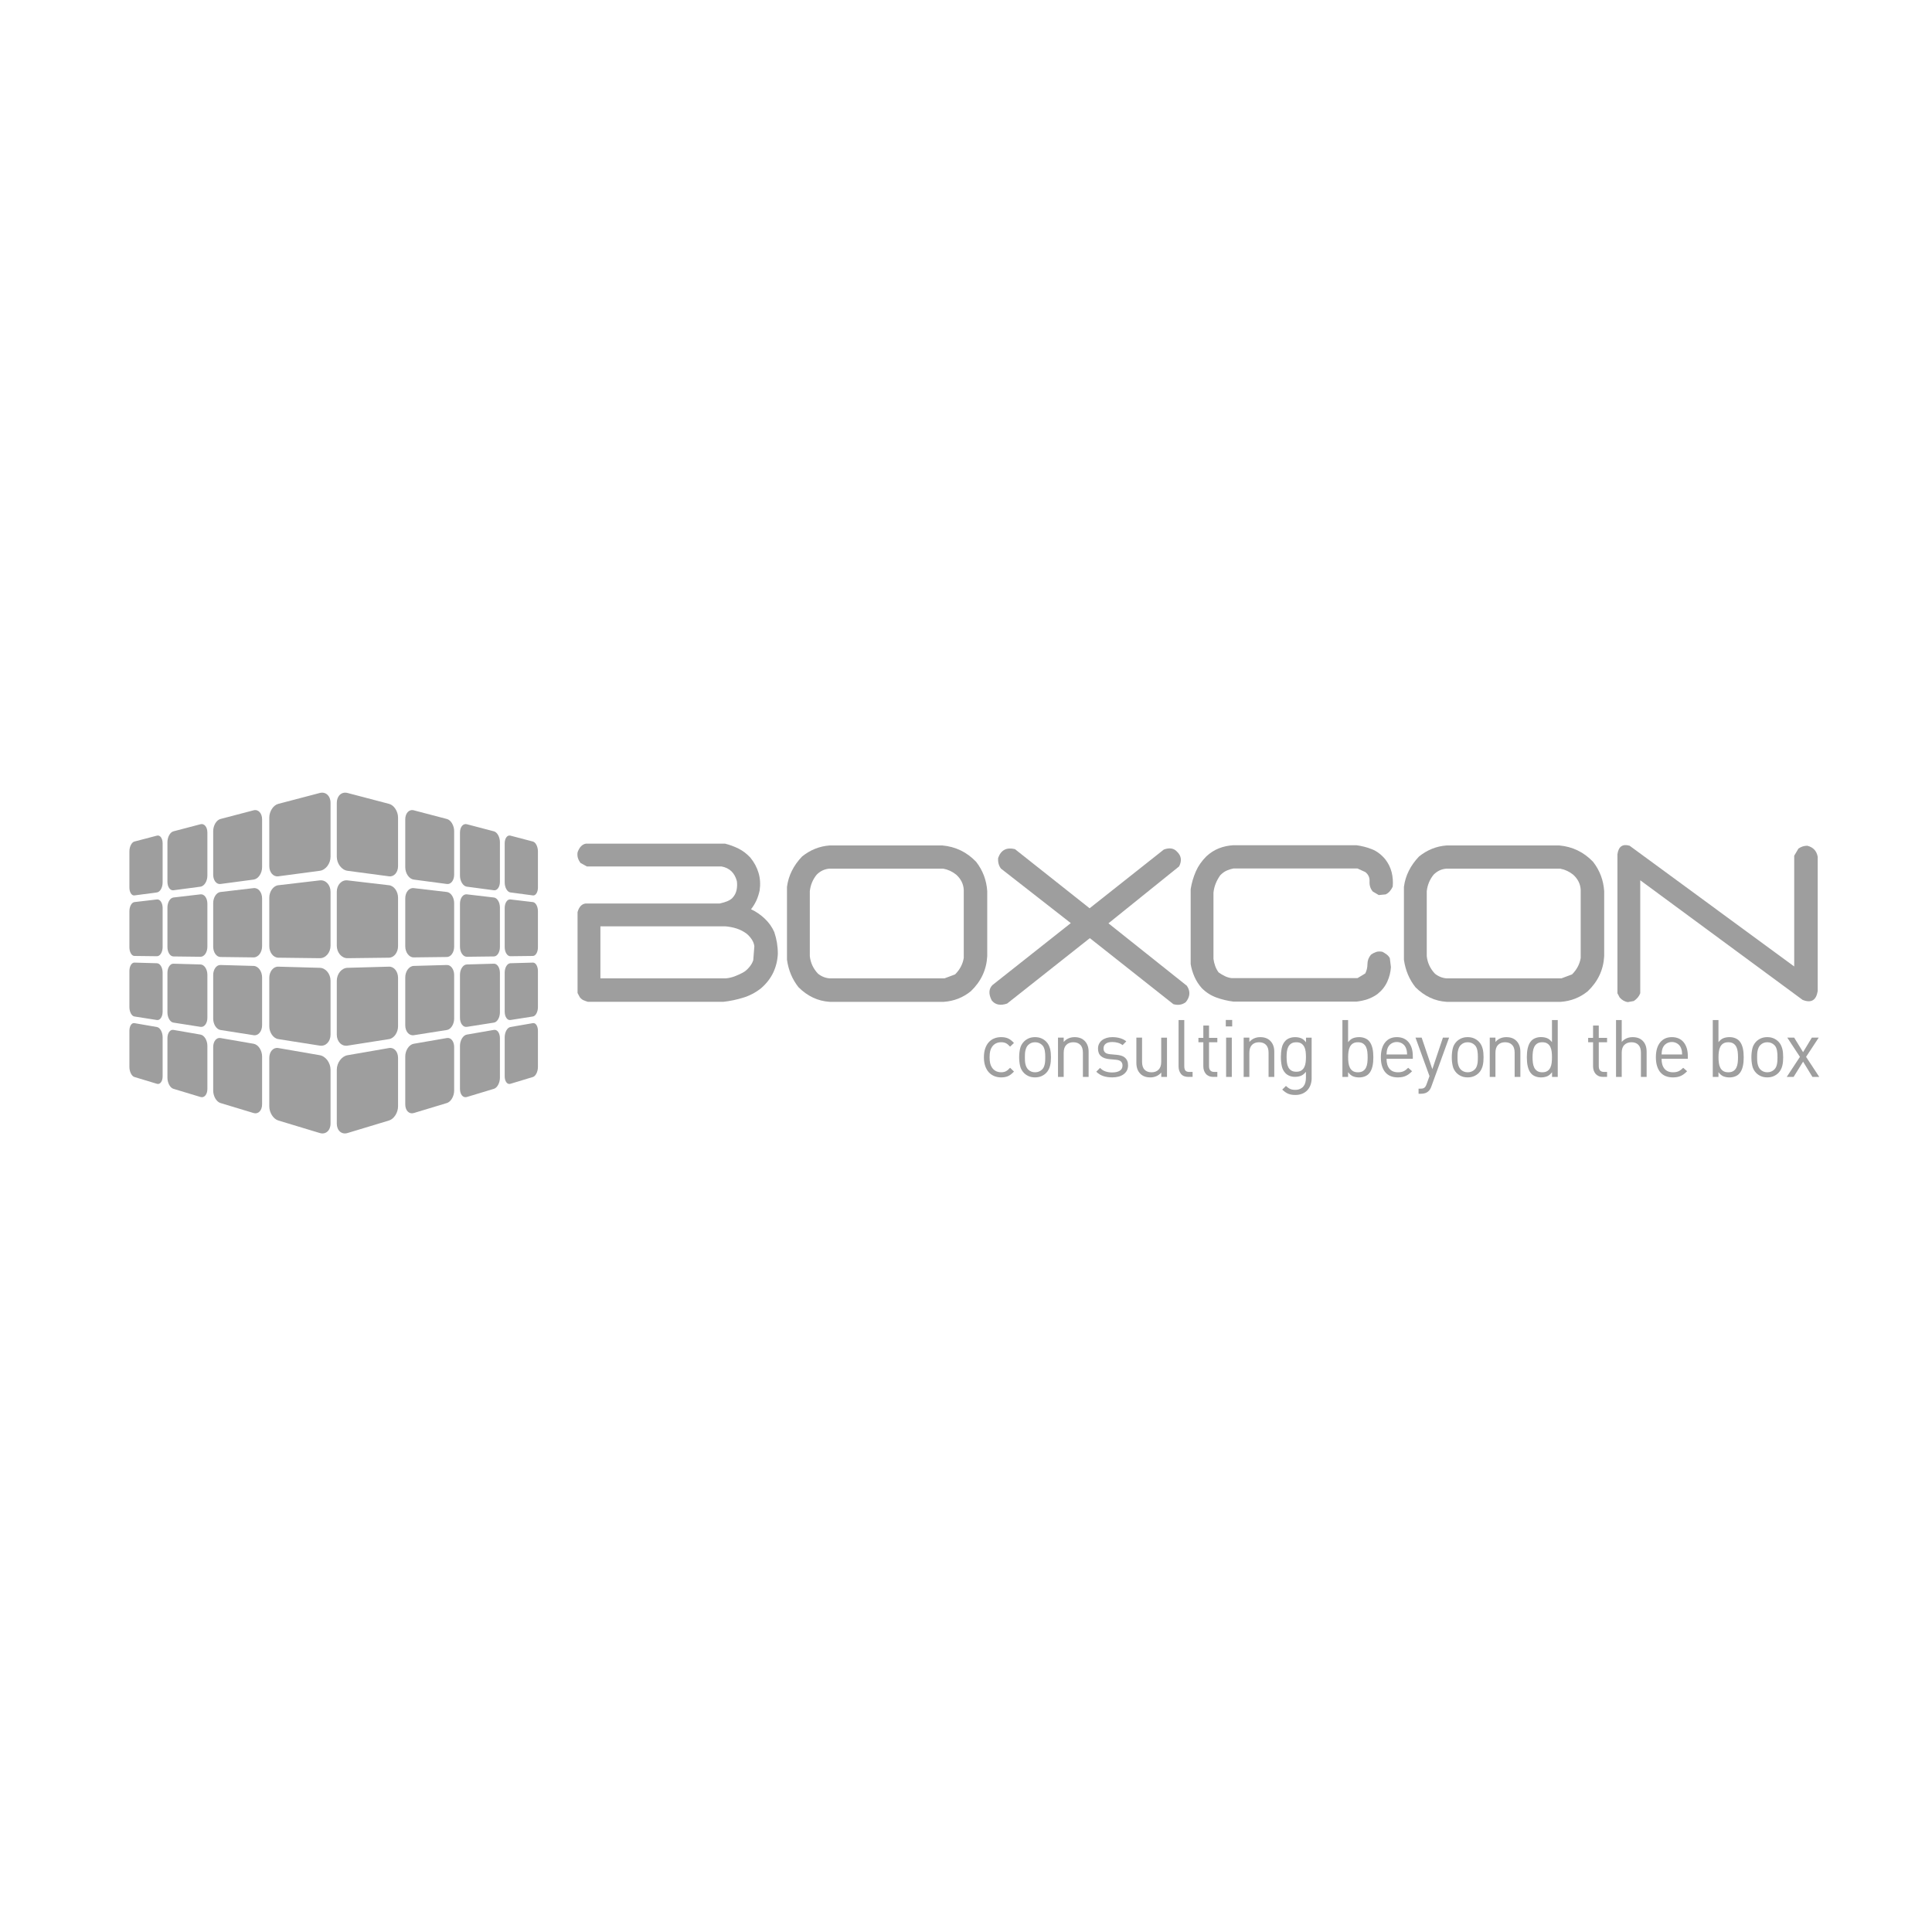 <?xml version="1.0" encoding="UTF-8"?>
<svg id="grau" xmlns="http://www.w3.org/2000/svg" viewBox="0 0 1000 1000">
  <defs>
    <style>
      .cls-1 {
        fill: #9e9e9e;
      }
    </style>
  </defs>
  <g>
    <path class="cls-1" d="M304.34,518.55c-.77-.23-1.51-.5-2.24-.8-.73-.3-1.4-.84-2.01-1.61l-1.15-2.18v-41.85c.76-2.75,2.18-4.24,4.24-4.47h69.37c3.21-.69,5.39-1.64,6.54-2.87,1.15-1.22,1.87-2.62,2.18-4.19,.3-1.57,.34-3.08,.12-4.53-1.15-4.28-3.78-6.8-7.91-7.57h-69.71l-3.33-1.83c-.61-.84-1.05-1.7-1.32-2.58-.27-.88-.33-1.85-.17-2.92,.92-2.6,2.33-4.09,4.24-4.47h72.12c2.45,.61,4.78,1.47,6.99,2.58,2.22,1.11,4.24,2.66,6.08,4.64,1.99,2.45,3.4,5.08,4.24,7.91,.84,2.83,1.03,5.85,.57,9.06-.38,1.83-.94,3.56-1.66,5.16-.73,1.61-1.66,3.14-2.81,4.59,2.6,1.22,4.97,2.85,7.11,4.87,2.14,2.03,3.78,4.34,4.93,6.94,.61,1.83,1.07,3.67,1.38,5.5,.3,1.83,.46,3.75,.46,5.73-.15,3.44-.94,6.67-2.35,9.69-1.42,3.02-3.54,5.75-6.36,8.2-2.83,2.22-5.92,3.84-9.29,4.87-3.37,1.03-6.77,1.74-10.21,2.12h-70.06Zm80.15-15.13c1.15-.61,2.24-1.53,3.27-2.75,1.03-1.22,1.74-2.45,2.12-3.67l.57-7.22c-.15-1.22-.59-2.39-1.32-3.5-.73-1.11-1.59-2.08-2.58-2.92-1.61-1.22-3.37-2.14-5.27-2.75-1.91-.61-3.9-.99-5.96-1.15h-64.55v26.94h64.9c1.61-.15,3.11-.5,4.53-1.03,1.41-.53,2.85-1.18,4.3-1.95Z"/>
    <path class="cls-1" d="M429.47,518.55c-6.12-.38-11.51-2.91-16.17-7.57-3.21-4.05-5.2-8.79-5.96-14.22v-37.72c.76-5.81,3.36-11.05,7.8-15.71,4.28-3.44,9.06-5.35,14.33-5.73h58.25c6.88,.61,12.73,3.44,17.54,8.49,3.44,4.43,5.35,9.48,5.73,15.13v33.71c-.38,7.03-3.21,13.07-8.48,18.12-4.05,3.29-8.71,5.12-13.99,5.5h-59.05Zm64.9-14.22c2.45-2.45,3.94-5.28,4.47-8.49v-35.2c-.15-3.06-1.45-5.69-3.9-7.91-1.99-1.6-4.21-2.64-6.65-3.1h-59.16c-2.45,.23-4.59,1.26-6.42,3.1-1.99,2.45-3.17,5.28-3.55,8.49v33.71c.38,3.44,1.79,6.46,4.24,9.06,1.83,1.45,3.86,2.26,6.08,2.41h59.39l5.5-2.06Z"/>
    <path class="cls-1" d="M521.34,519.42c-3.52,1.22-6.19,.69-8.03-1.61-1.68-3.29-1.57-5.92,.34-7.91l40.59-32.1-36.12-28.2c-1.15-1.45-1.64-3.29-1.49-5.5,1.45-4.13,4.36-5.66,8.71-4.59l38.64,30.61,38.41-30.39c2.91-1.07,5.16-.72,6.77,1.03,2.29,2.14,2.67,4.7,1.15,7.68l-36.58,29.47,40.59,32.33c1.91,2.83,1.72,5.66-.57,8.48-1.83,1.38-3.98,1.72-6.42,1.03l-43.23-34.17-42.77,33.83Z"/>
    <path class="cls-1" d="M638.42,518.43c-3.06-.38-6-1.09-8.83-2.12-2.83-1.03-5.35-2.65-7.57-4.87-1.61-1.83-2.87-3.8-3.78-5.9-.92-2.1-1.57-4.26-1.95-6.48v-38.87c.53-3.21,1.41-6.23,2.64-9.06,1.22-2.83,3.06-5.46,5.5-7.91,1.99-1.83,4.14-3.21,6.48-4.13,2.33-.92,4.83-1.45,7.51-1.61h63.64c2.83,.38,5.5,1.07,8.03,2.07,2.52,.99,4.82,2.71,6.88,5.16,1.61,2.06,2.71,4.3,3.33,6.71,.61,2.41,.8,4.91,.57,7.51-.38,.84-.88,1.62-1.49,2.35-.61,.73-1.34,1.28-2.18,1.66l-3.56,.34-3.1-1.83c-1.22-1.45-1.78-3.19-1.66-5.22,.12-2.02-.63-3.65-2.24-4.87l-4.01-1.83h-64.21c-1.22,.23-2.39,.59-3.5,1.09-1.11,.5-2.2,1.28-3.27,2.35-.99,1.38-1.8,2.83-2.41,4.36-.61,1.53-.99,3.1-1.15,4.7v34.28c.15,1.22,.44,2.43,.86,3.61,.42,1.19,1.01,2.31,1.78,3.38,1.07,.76,2.16,1.42,3.27,1.95,1.11,.54,2.27,.88,3.5,1.03h65.13l4.01-2.41c.76-1.45,1.15-3.08,1.15-4.87s.61-3.42,1.83-4.87c.84-.61,1.72-1.07,2.64-1.38s1.99-.34,3.21-.12c.76,.38,1.51,.84,2.24,1.38,.72,.54,1.28,1.19,1.66,1.95l.57,4.59c-.15,2.6-.78,5.12-1.89,7.57-1.11,2.45-2.81,4.59-5.1,6.42-1.61,1.15-3.31,2.03-5.1,2.64-1.8,.61-3.73,1.03-5.79,1.26h-63.64Z"/>
    <path class="cls-1" d="M748.8,518.55c-6.12-.38-11.51-2.91-16.17-7.57-3.21-4.05-5.2-8.79-5.96-14.22v-37.72c.76-5.81,3.36-11.05,7.8-15.71,4.28-3.44,9.06-5.35,14.33-5.73h58.25c6.88,.61,12.73,3.44,17.54,8.49,3.44,4.43,5.35,9.48,5.73,15.13v33.71c-.38,7.03-3.21,13.07-8.48,18.12-4.05,3.29-8.71,5.12-13.99,5.5h-59.05Zm64.9-14.22c2.45-2.45,3.94-5.28,4.47-8.49v-35.2c-.15-3.06-1.45-5.69-3.9-7.91-1.99-1.6-4.21-2.64-6.65-3.1h-59.16c-2.45,.23-4.59,1.26-6.42,3.1-1.99,2.45-3.17,5.28-3.55,8.49v33.71c.38,3.44,1.79,6.46,4.24,9.06,1.83,1.45,3.86,2.26,6.08,2.41h59.39l5.5-2.06Z"/>
    <path class="cls-1" d="M842.57,518.7c-1.6-.23-3.02-1.03-4.24-2.41l-1.15-2.18v-71.89c.53-4.05,2.64-5.54,6.31-4.47l85.19,62.49v-57.33l2.18-3.67c1.38-.99,2.9-1.49,4.59-1.49,3.06,.77,4.85,2.68,5.39,5.73v69.48c-.77,4.82-3.37,6.34-7.8,4.59l-84.05-61.92v58.48c-.61,1.6-1.72,2.94-3.32,4.01l-3.1,.57Z"/>
  </g>
  <g>
    <path class="cls-1" d="M84.18,456.75v-20.22c0-2.63-1.33-4.43-2.94-4.01l-11.67,3.06c-1.43,.37-2.59,2.67-2.59,5.1v18.71c0,2.43,1.16,4.27,2.59,4.08l11.67-1.55c1.61-.21,2.94-2.54,2.94-5.17Z"/>
    <path class="cls-1" d="M107.34,453.19v-22.25c0-2.89-1.61-4.83-3.56-4.32l-14.03,3.68c-1.71,.45-3.09,2.98-3.09,5.64v20.44c0,2.66,1.38,4.65,3.09,4.42l14.03-1.86c1.95-.26,3.56-2.84,3.56-5.73Z"/>
    <path class="cls-1" d="M135.66,448.84v-24.74c0-3.21-1.99-5.32-4.39-4.69l-17.17,4.5c-2.08,.54-3.75,3.38-3.75,6.3v22.52c0,2.93,1.67,5.1,3.75,4.82l17.17-2.28c2.4-.32,4.39-3.21,4.39-6.43Z"/>
    <path class="cls-1" d="M171.09,443.4v-27.84c0-3.62-2.52-5.92-5.55-5.12l-21.51,5.64c-2.58,.68-4.65,3.88-4.65,7.14v25.06c0,3.26,2.08,5.64,4.65,5.3l21.51-2.86c3.03-.4,5.55-3.7,5.55-7.31Z"/>
    <path class="cls-1" d="M84.18,490.2v-20.22c0-2.63-1.33-4.62-2.94-4.43l-11.67,1.37c-1.43,.17-2.59,2.29-2.59,4.72v18.71c0,2.43,1.16,4.43,2.59,4.45l11.67,.14c1.61,.02,2.94-2.11,2.94-4.74Z"/>
    <path class="cls-1" d="M107.34,490v-22.25c0-2.89-1.61-5.07-3.56-4.84l-14.03,1.64c-1.71,.2-3.09,2.53-3.09,5.19v20.44c0,2.66,1.38,4.85,3.09,4.87l14.03,.17c1.95,.02,3.56-2.32,3.56-5.21Z"/>
    <path class="cls-1" d="M135.66,489.76v-24.74c0-3.21-1.99-5.61-4.39-5.33l-17.17,2.01c-2.08,.24-3.75,2.83-3.75,5.76v22.52c0,2.93,1.67,5.34,3.75,5.36l17.17,.21c2.4,.03,4.39-2.58,4.39-5.79Z"/>
    <path class="cls-1" d="M171.09,489.45v-27.84c0-3.62-2.52-6.28-5.55-5.93l-21.51,2.52c-2.58,.3-4.65,3.21-4.65,6.46v25.06c0,3.26,2.08,5.95,4.65,5.98l21.51,.26c3.03,.04,5.55-2.89,5.55-6.51Z"/>
    <path class="cls-1" d="M84.18,523.65v-20.22c0-2.63-1.33-4.81-2.94-4.86l-11.67-.33c-1.43-.04-2.59,1.92-2.59,4.35v18.71c0,2.43,1.16,4.6,2.59,4.83l11.67,1.83c1.61,.25,2.94-1.69,2.94-4.31Z"/>
    <path class="cls-1" d="M107.34,526.81v-22.25c0-2.89-1.61-5.3-3.56-5.36l-14.03-.39c-1.71-.05-3.09,2.09-3.09,4.74v20.44c0,2.66,1.38,5.05,3.09,5.31l14.03,2.2c1.95,.31,3.56-1.81,3.56-4.7Z"/>
    <path class="cls-1" d="M135.66,530.67v-24.74c0-3.21-1.99-5.9-4.39-5.97l-17.17-.48c-2.08-.06-3.75,2.29-3.75,5.21v22.52c0,2.93,1.67,5.58,3.75,5.91l17.17,2.7c2.4,.38,4.39-1.94,4.39-5.15Z"/>
    <path class="cls-1" d="M171.09,535.51v-27.84c0-3.62-2.52-6.65-5.55-6.73l-21.51-.6c-2.58-.07-4.65,2.53-4.65,5.79v25.06c0,3.26,2.08,6.25,4.65,6.65l21.51,3.38c3.03,.48,5.55-2.09,5.55-5.7Z"/>
    <path class="cls-1" d="M84.18,557.1v-20.22c0-2.63-1.33-5.01-2.94-5.29l-11.67-2.02c-1.43-.25-2.59,1.54-2.59,3.97v18.71c0,2.43,1.16,4.77,2.59,5.2l11.67,3.53c1.61,.49,2.94-1.26,2.94-3.89Z"/>
    <path class="cls-1" d="M107.34,563.62v-22.25c0-2.89-1.61-5.54-3.56-5.87l-14.03-2.43c-1.71-.3-3.09,1.64-3.09,4.29v20.44c0,2.66,1.38,5.25,3.09,5.76l14.03,4.24c1.95,.59,3.56-1.29,3.56-4.18Z"/>
    <path class="cls-1" d="M135.66,571.59v-24.74c0-3.21-1.99-6.19-4.39-6.6l-17.17-2.97c-2.08-.36-3.75,1.74-3.75,4.67v22.52c0,2.93,1.67,5.82,3.75,6.45l17.17,5.19c2.4,.72,4.39-1.3,4.39-4.52Z"/>
    <path class="cls-1" d="M171.09,581.56v-27.84c0-3.62-2.52-7.01-5.55-7.54l-21.51-3.72c-2.58-.45-4.65,1.86-4.65,5.11v25.06c0,3.26,2.08,6.55,4.65,7.33l21.51,6.5c3.03,.92,5.55-1.28,5.55-4.9Z"/>
  </g>
  <g>
    <path class="cls-1" d="M261.23,456.75v-20.22c0-2.63,1.33-4.43,2.94-4.01l11.67,3.06c1.43,.37,2.59,2.67,2.59,5.1v18.71c0,2.43-1.16,4.27-2.59,4.08l-11.67-1.55c-1.61-.21-2.94-2.54-2.94-5.17Z"/>
    <path class="cls-1" d="M238.08,453.19v-22.25c0-2.89,1.61-4.83,3.56-4.32l14.03,3.68c1.71,.45,3.09,2.98,3.09,5.64v20.44c0,2.66-1.38,4.65-3.09,4.42l-14.03-1.86c-1.95-.26-3.56-2.84-3.56-5.73Z"/>
    <path class="cls-1" d="M209.76,448.84v-24.74c0-3.21,1.99-5.32,4.39-4.69l17.17,4.5c2.08,.54,3.75,3.38,3.75,6.3v22.52c0,2.93-1.67,5.1-3.75,4.82l-17.17-2.28c-2.4-.32-4.39-3.21-4.39-6.43Z"/>
    <path class="cls-1" d="M174.32,443.4v-27.84c0-3.62,2.52-5.92,5.55-5.12l21.51,5.64c2.58,.68,4.65,3.88,4.65,7.14v25.06c0,3.26-2.08,5.64-4.65,5.3l-21.51-2.86c-3.03-.4-5.55-3.7-5.55-7.31Z"/>
    <path class="cls-1" d="M261.23,490.2v-20.22c0-2.63,1.33-4.62,2.94-4.43l11.67,1.37c1.43,.17,2.59,2.29,2.59,4.72v18.71c0,2.43-1.16,4.43-2.59,4.45l-11.67,.14c-1.61,.02-2.94-2.11-2.94-4.74Z"/>
    <path class="cls-1" d="M238.08,490v-22.25c0-2.89,1.61-5.07,3.56-4.84l14.03,1.64c1.71,.2,3.09,2.53,3.09,5.19v20.44c0,2.66-1.38,4.85-3.09,4.87l-14.03,.17c-1.95,.02-3.56-2.32-3.56-5.21Z"/>
    <path class="cls-1" d="M209.76,489.76v-24.74c0-3.21,1.99-5.61,4.39-5.33l17.17,2.01c2.08,.24,3.75,2.83,3.75,5.76v22.52c0,2.93-1.67,5.34-3.75,5.36l-17.17,.21c-2.4,.03-4.39-2.58-4.39-5.79Z"/>
    <path class="cls-1" d="M174.32,489.45v-27.84c0-3.62,2.52-6.28,5.55-5.93l21.51,2.52c2.58,.3,4.65,3.21,4.65,6.46v25.06c0,3.26-2.08,5.95-4.65,5.98l-21.51,.26c-3.03,.04-5.55-2.89-5.55-6.51Z"/>
    <path class="cls-1" d="M261.23,523.65v-20.22c0-2.63,1.33-4.81,2.94-4.86l11.67-.33c1.43-.04,2.59,1.92,2.59,4.35v18.71c0,2.43-1.16,4.6-2.59,4.83l-11.67,1.83c-1.61,.25-2.94-1.69-2.94-4.31Z"/>
    <path class="cls-1" d="M238.08,526.81v-22.25c0-2.89,1.61-5.3,3.56-5.36l14.03-.39c1.71-.05,3.09,2.09,3.09,4.74v20.44c0,2.66-1.38,5.05-3.09,5.31l-14.03,2.2c-1.95,.31-3.56-1.81-3.56-4.7Z"/>
    <path class="cls-1" d="M209.76,530.67v-24.74c0-3.21,1.99-5.9,4.39-5.97l17.17-.48c2.08-.06,3.75,2.29,3.75,5.21v22.52c0,2.93-1.67,5.58-3.75,5.91l-17.17,2.7c-2.4,.38-4.39-1.94-4.39-5.15Z"/>
    <path class="cls-1" d="M174.32,535.51v-27.84c0-3.62,2.52-6.65,5.55-6.73l21.51-.6c2.58-.07,4.65,2.53,4.65,5.79v25.06c0,3.26-2.08,6.25-4.65,6.65l-21.51,3.38c-3.03,.48-5.55-2.09-5.55-5.7Z"/>
    <path class="cls-1" d="M261.23,557.1v-20.22c0-2.63,1.33-5.01,2.94-5.29l11.67-2.02c1.43-.25,2.59,1.54,2.59,3.97v18.71c0,2.43-1.16,4.77-2.59,5.2l-11.67,3.53c-1.61,.49-2.94-1.26-2.94-3.89Z"/>
    <path class="cls-1" d="M238.08,563.62v-22.25c0-2.89,1.61-5.54,3.56-5.87l14.03-2.43c1.71-.3,3.09,1.64,3.09,4.29v20.44c0,2.66-1.38,5.25-3.09,5.76l-14.03,4.24c-1.95,.59-3.56-1.29-3.56-4.18Z"/>
    <path class="cls-1" d="M209.76,571.59v-24.74c0-3.21,1.99-6.19,4.39-6.6l17.17-2.97c2.08-.36,3.75,1.74,3.75,4.67v22.52c0,2.93-1.67,5.82-3.75,6.45l-17.17,5.19c-2.4,.72-4.39-1.3-4.39-4.52Z"/>
    <path class="cls-1" d="M174.32,581.56v-27.84c0-3.62,2.52-7.01,5.55-7.54l21.51-3.72c2.58-.45,4.65,1.86,4.65,5.11v25.06c0,3.26-2.08,6.55-4.65,7.33l-21.51,6.5c-3.03,.92-5.55-1.28-5.55-4.9Z"/>
  </g>
  <g>
    <path class="cls-1" d="M524.82,554.64c-1.04,1.13-2.05,1.92-3.05,2.36-1,.44-2.19,.66-3.58,.66-1.26,0-2.43-.22-3.52-.66-1.09-.44-2.04-1.09-2.84-1.96s-1.43-1.95-1.88-3.25c-.45-1.29-.68-2.81-.68-4.55s.23-3.26,.68-4.57c.45-1.31,1.08-2.4,1.88-3.27s1.75-1.52,2.84-1.94c1.09-.43,2.26-.64,3.52-.64,1.39,0,2.58,.22,3.58,.66,1,.44,2.01,1.23,3.05,2.36l-2,1.9c-.76-.85-1.49-1.45-2.17-1.78s-1.5-.5-2.46-.5-1.87,.19-2.66,.58c-.79,.39-1.46,.97-2.01,1.74-.46,.66-.8,1.41-1,2.25-.2,.84-.31,1.91-.31,3.2s.1,2.36,.31,3.2c.2,.84,.54,1.59,1,2.25,.55,.77,1.21,1.35,2.01,1.74,.79,.39,1.68,.58,2.66,.58s1.77-.17,2.46-.52c.68-.34,1.4-.94,2.17-1.8l2,1.94Z"/>
    <path class="cls-1" d="M543.97,547.24c0,.77-.03,1.54-.1,2.29-.07,.76-.19,1.47-.37,2.15-.18,.67-.42,1.32-.74,1.94-.31,.62-.73,1.19-1.25,1.72-.71,.72-1.54,1.28-2.5,1.69-.95,.41-2.05,.62-3.27,.62s-2.32-.21-3.27-.62c-.96-.41-1.79-.98-2.5-1.69-1.01-1.05-1.67-2.27-1.98-3.66s-.47-2.87-.47-4.44,.16-3.05,.47-4.44c.31-1.39,.97-2.61,1.98-3.66,.71-.72,1.54-1.28,2.5-1.7,.95-.41,2.05-.62,3.27-.62s2.32,.21,3.27,.62c.95,.41,1.79,.98,2.5,1.7,.52,.52,.93,1.1,1.25,1.72,.31,.62,.56,1.27,.74,1.94,.18,.68,.3,1.39,.37,2.13,.07,.74,.1,1.52,.1,2.31Zm-2.95,0c0-.58-.01-1.16-.04-1.74-.03-.58-.1-1.14-.2-1.69-.11-.55-.27-1.07-.47-1.57-.2-.5-.5-.92-.88-1.28-.98-.99-2.21-1.49-3.68-1.49s-2.66,.5-3.64,1.49c-.36,.36-.64,.79-.86,1.28-.22,.5-.39,1.02-.51,1.57-.12,.55-.2,1.12-.22,1.69-.03,.58-.04,1.16-.04,1.74s.01,1.16,.04,1.74c.03,.58,.1,1.14,.22,1.69,.12,.55,.29,1.07,.51,1.55,.22,.48,.5,.92,.86,1.3,.98,.99,2.2,1.49,3.64,1.49s2.7-.5,3.68-1.49c.38-.39,.68-.82,.88-1.3,.2-.48,.36-1,.47-1.55,.11-.55,.18-1.12,.2-1.69,.03-.58,.04-1.16,.04-1.74Z"/>
    <path class="cls-1" d="M560.51,557.41v-12.53c0-1.82-.44-3.18-1.33-4.07-.89-.9-2.09-1.34-3.62-1.34s-2.74,.46-3.64,1.37-1.35,2.26-1.35,4.05v12.53h-2.95v-20.34h2.95v2.23c1.45-1.65,3.33-2.48,5.65-2.48,2.18,0,3.9,.63,5.16,1.9,1.39,1.38,2.09,3.27,2.09,5.66v13.02h-2.95Z"/>
    <path class="cls-1" d="M583.88,551.45c0,.99-.2,1.87-.59,2.63-.4,.76-.96,1.4-1.68,1.94-.72,.54-1.58,.94-2.58,1.22-1,.27-2.11,.41-3.34,.41-1.72,0-3.25-.22-4.58-.66-1.34-.44-2.57-1.2-3.68-2.27l1.96-1.98c.79,.86,1.72,1.46,2.78,1.82,1.06,.36,2.22,.54,3.48,.54,1.66,0,2.97-.3,3.93-.89,.95-.59,1.43-1.49,1.43-2.71,0-.88-.27-1.57-.8-2.07-.53-.5-1.39-.8-2.56-.91l-3.31-.29c-1.96-.17-3.46-.7-4.48-1.59s-1.53-2.18-1.53-3.87c0-.94,.18-1.77,.55-2.5s.88-1.35,1.53-1.86,1.44-.9,2.35-1.18c.91-.27,1.9-.41,2.97-.41,1.45,0,2.79,.18,4.03,.54,1.24,.36,2.31,.91,3.21,1.65l-1.92,1.94c-.71-.55-1.52-.96-2.44-1.22-.91-.26-1.89-.39-2.92-.39-1.47,0-2.59,.3-3.36,.89s-1.14,1.41-1.14,2.46c0,.88,.27,1.57,.8,2.07,.53,.5,1.44,.8,2.72,.91l3.23,.29c.87,.08,1.68,.23,2.42,.45,.74,.22,1.36,.55,1.88,.99,.52,.44,.92,.99,1.21,1.63s.43,1.46,.43,2.42Z"/>
    <path class="cls-1" d="M601.07,557.41v-2.27c-.71,.83-1.54,1.45-2.51,1.88-.97,.43-2.02,.64-3.16,.64-2.2,0-3.93-.63-5.18-1.9-.71-.72-1.23-1.55-1.55-2.5-.33-.95-.49-2.02-.49-3.2v-12.98h2.95v12.53c0,1.82,.43,3.18,1.3,4.07s2.07,1.34,3.59,1.34,2.74-.45,3.65-1.36c.91-.91,1.37-2.26,1.37-4.05v-12.53h2.99v20.34h-2.95Z"/>
    <path class="cls-1" d="M615.15,557.41c-1.75,0-3.04-.52-3.87-1.55s-1.25-2.32-1.25-3.87v-24.02h2.95v23.9c0,.99,.19,1.74,.57,2.23,.38,.5,1.09,.74,2.13,.74h1.6v2.56h-2.13Z"/>
    <path class="cls-1" d="M628,557.41c-.85,0-1.6-.15-2.25-.43s-1.2-.68-1.62-1.18c-.42-.5-.74-1.07-.96-1.74-.22-.66-.33-1.37-.33-2.11v-12.49h-2.54v-2.27h2.54v-6.37h2.95v6.37h4.3v2.27h-4.3v12.4c0,.94,.22,1.67,.65,2.19,.44,.52,1.13,.78,2.09,.78h1.56v2.56h-2.09Z"/>
    <path class="cls-1" d="M634.47,531.28v-3.35h3.31v3.35h-3.31Zm.16,26.13v-20.34h2.95v20.34h-2.95Z"/>
    <path class="cls-1" d="M656.61,557.41v-12.53c0-1.82-.45-3.18-1.33-4.07-.89-.9-2.09-1.34-3.62-1.34s-2.74,.46-3.64,1.37c-.9,.91-1.35,2.26-1.35,4.05v12.53h-2.95v-20.34h2.95v2.23c1.45-1.65,3.33-2.48,5.65-2.48,2.18,0,3.9,.63,5.16,1.9,1.39,1.38,2.09,3.27,2.09,5.66v13.02h-2.95Z"/>
    <path class="cls-1" d="M678.91,558.03c0,1.27-.19,2.43-.57,3.49s-.93,1.98-1.64,2.75c-.71,.77-1.59,1.38-2.64,1.82-1.05,.44-2.23,.66-3.54,.66-.76,0-1.45-.05-2.05-.15-.6-.1-1.17-.26-1.7-.48-.53-.22-1.04-.51-1.53-.86s-1.01-.78-1.56-1.28l1.92-1.9c.38,.33,.74,.62,1.06,.87,.33,.25,.68,.46,1.04,.64s.77,.31,1.21,.39,.94,.12,1.51,.12c.98,0,1.82-.16,2.52-.49,.69-.33,1.27-.76,1.72-1.31,.45-.55,.78-1.2,.98-1.95s.31-1.56,.31-2.44v-3.15c-.82,1.03-1.69,1.72-2.62,2.08-.93,.35-1.94,.53-3.03,.53s-1.97-.17-2.8-.5c-.83-.33-1.52-.77-2.07-1.32-1.01-1.02-1.67-2.27-1.98-3.76-.31-1.49-.47-3.06-.47-4.71s.16-3.22,.47-4.71c.31-1.49,.97-2.74,1.98-3.76,.55-.55,1.24-.99,2.09-1.3,.85-.32,1.79-.48,2.82-.48,1.12,0,2.14,.17,3.05,.52,.91,.34,1.78,1.05,2.6,2.13v-2.4h2.91v20.96Zm-2.95-10.93c0-.97-.05-1.91-.16-2.82-.11-.91-.34-1.72-.7-2.42s-.86-1.28-1.51-1.72c-.65-.44-1.53-.66-2.62-.66s-1.97,.22-2.64,.66c-.67,.44-1.18,1.02-1.53,1.72-.36,.71-.59,1.51-.7,2.42-.11,.91-.16,1.85-.16,2.82s.05,1.87,.16,2.8,.34,1.74,.7,2.45c.35,.71,.86,1.28,1.53,1.72,.67,.44,1.55,.66,2.64,.66s1.96-.22,2.62-.66c.65-.44,1.16-1.01,1.51-1.72s.59-1.52,.7-2.45,.16-1.86,.16-2.8Z"/>
    <path class="cls-1" d="M710.84,547.24c0,.8-.03,1.6-.1,2.4-.07,.8-.19,1.58-.37,2.34-.18,.76-.42,1.47-.74,2.13-.31,.66-.73,1.25-1.25,1.78-.55,.55-1.24,.99-2.09,1.3s-1.79,.48-2.82,.48c-1.12,0-2.14-.18-3.07-.54-.93-.36-1.8-1.07-2.62-2.15v2.44h-2.95v-29.44h2.95v11.45c.82-1.05,1.69-1.74,2.62-2.09,.93-.34,1.95-.52,3.07-.52,1.04,0,1.98,.16,2.82,.48s1.54,.75,2.09,1.3c.52,.52,.93,1.12,1.25,1.78,.31,.66,.56,1.37,.74,2.13s.3,1.54,.37,2.34c.07,.8,.1,1.6,.1,2.4Zm-2.95,0c0-.99-.06-1.96-.16-2.89-.11-.94-.34-1.76-.7-2.48-.36-.72-.87-1.3-1.53-1.74-.67-.44-1.55-.66-2.64-.66s-1.97,.22-2.64,.66c-.67,.44-1.18,1.02-1.53,1.74-.36,.72-.59,1.54-.72,2.48-.12,.94-.18,1.9-.18,2.89s.06,1.96,.18,2.89c.12,.94,.36,1.76,.72,2.48,.35,.72,.86,1.3,1.53,1.74s1.55,.66,2.64,.66,1.97-.22,2.64-.66c.67-.44,1.18-1.02,1.53-1.74,.35-.72,.59-1.54,.7-2.48,.11-.94,.16-1.9,.16-2.89Z"/>
    <path class="cls-1" d="M717.67,548.02c0,2.22,.5,3.94,1.51,5.16,1.01,1.22,2.48,1.83,4.42,1.83,1.17,0,2.15-.18,2.93-.56,.78-.37,1.56-.96,2.35-1.76l2.01,1.78c-.52,.53-1.03,.99-1.54,1.38-.5,.39-1.04,.72-1.62,.99-.57,.27-1.2,.47-1.88,.61s-1.46,.21-2.33,.21c-1.34,0-2.54-.21-3.62-.62-1.08-.41-2-1.05-2.76-1.9-.76-.85-1.36-1.94-1.78-3.25-.42-1.31-.63-2.86-.63-4.65,0-3.31,.74-5.87,2.21-7.69,1.47-1.82,3.49-2.73,6.06-2.73s4.65,.88,6.1,2.64c1.45,1.77,2.17,4.16,2.17,7.19v1.37h-13.59Zm10.64-2.23c-.03-.83-.08-1.46-.17-1.9-.08-.44-.23-.94-.45-1.49-.38-.94-1-1.68-1.84-2.23-.85-.55-1.8-.83-2.87-.83s-2.02,.28-2.86,.83c-.85,.55-1.46,1.3-1.84,2.23-.11,.28-.2,.53-.27,.76-.07,.24-.12,.48-.16,.72-.04,.25-.08,.52-.1,.83-.03,.31-.06,.66-.08,1.08h10.64Z"/>
    <path class="cls-1" d="M740.88,562.33c-.38,1.07-.86,1.87-1.43,2.4-.55,.52-1.16,.89-1.84,1.09-.68,.21-1.38,.31-2.09,.31h-1.27v-2.64h.9c.52,0,.95-.04,1.29-.12,.34-.08,.64-.23,.88-.43,.25-.21,.46-.47,.64-.79,.18-.32,.35-.71,.51-1.18l1.43-3.97-7.24-19.93h3.19l5.53,16.33,5.48-16.33h3.19l-9.17,25.26Z"/>
    <path class="cls-1" d="M767.89,547.24c0,.77-.03,1.54-.1,2.29-.07,.76-.19,1.47-.37,2.15-.18,.67-.42,1.32-.74,1.94-.31,.62-.73,1.19-1.25,1.72-.71,.72-1.54,1.28-2.5,1.69-.95,.41-2.05,.62-3.27,.62s-2.32-.21-3.27-.62c-.96-.41-1.79-.98-2.5-1.69-1.01-1.05-1.67-2.27-1.98-3.66s-.47-2.87-.47-4.44,.16-3.05,.47-4.44c.31-1.39,.97-2.61,1.98-3.66,.71-.72,1.54-1.28,2.5-1.7,.95-.41,2.05-.62,3.27-.62s2.32,.21,3.27,.62c.95,.41,1.79,.98,2.5,1.7,.52,.52,.93,1.1,1.25,1.72,.31,.62,.56,1.27,.74,1.94,.18,.68,.3,1.39,.37,2.13,.07,.74,.1,1.52,.1,2.31Zm-2.95,0c0-.58-.01-1.16-.04-1.74-.03-.58-.1-1.14-.2-1.69-.11-.55-.27-1.07-.47-1.57-.2-.5-.5-.92-.88-1.28-.98-.99-2.21-1.49-3.68-1.49s-2.66,.5-3.64,1.49c-.36,.36-.64,.79-.86,1.28-.22,.5-.39,1.02-.51,1.57-.12,.55-.2,1.12-.22,1.69-.03,.58-.04,1.16-.04,1.74s.01,1.16,.04,1.74c.03,.58,.1,1.14,.22,1.69,.12,.55,.29,1.07,.51,1.55,.22,.48,.5,.92,.86,1.3,.98,.99,2.2,1.49,3.64,1.49s2.7-.5,3.68-1.49c.38-.39,.68-.82,.88-1.3,.2-.48,.36-1,.47-1.55,.11-.55,.18-1.12,.2-1.69,.03-.58,.04-1.16,.04-1.74Z"/>
    <path class="cls-1" d="M783.98,557.41v-12.53c0-1.82-.45-3.18-1.33-4.07-.89-.9-2.09-1.34-3.62-1.34s-2.74,.46-3.64,1.37c-.9,.91-1.35,2.26-1.35,4.05v12.53h-2.95v-20.34h2.95v2.23c1.45-1.65,3.33-2.48,5.65-2.48,2.18,0,3.9,.63,5.16,1.9,1.39,1.38,2.09,3.27,2.09,5.66v13.02h-2.95Z"/>
    <path class="cls-1" d="M803.34,557.41v-2.44c-.82,1.07-1.69,1.79-2.63,2.15-.94,.36-1.96,.54-3.08,.54-1.03,0-1.97-.16-2.81-.48-.85-.32-1.54-.75-2.08-1.3-.52-.52-.93-1.12-1.25-1.78-.31-.66-.56-1.37-.73-2.13-.18-.76-.3-1.54-.37-2.34-.07-.8-.1-1.6-.1-2.4s.03-1.6,.1-2.4c.07-.8,.19-1.58,.37-2.34,.18-.76,.42-1.47,.73-2.13,.31-.66,.73-1.25,1.25-1.78,.54-.55,1.24-.99,2.08-1.3,.84-.32,1.78-.48,2.81-.48,1.12,0,2.14,.17,3.06,.52,.92,.34,1.79,1.04,2.61,2.09v-11.45h2.99v29.44h-2.95Zm-.04-10.17c0-.99-.05-1.96-.16-2.89-.11-.94-.34-1.76-.69-2.48-.35-.72-.86-1.3-1.53-1.74-.67-.44-1.54-.66-2.63-.66s-1.96,.22-2.63,.66c-.67,.44-1.18,1.02-1.53,1.74-.35,.72-.59,1.54-.71,2.48s-.18,1.9-.18,2.89,.06,1.96,.18,2.89,.36,1.76,.71,2.48c.35,.72,.86,1.3,1.53,1.74s1.54,.66,2.63,.66,1.96-.22,2.63-.66,1.18-1.02,1.53-1.74c.35-.72,.58-1.54,.69-2.48,.11-.94,.16-1.9,.16-2.89Z"/>
    <path class="cls-1" d="M829.73,557.41c-.85,0-1.6-.15-2.25-.43s-1.19-.68-1.62-1.18c-.42-.5-.74-1.07-.96-1.74-.22-.66-.33-1.37-.33-2.11v-12.49h-2.54v-2.27h2.54v-6.37h2.95v6.37h4.3v2.27h-4.3v12.4c0,.94,.22,1.67,.65,2.19,.44,.52,1.13,.78,2.09,.78h1.56v2.56h-2.09Z"/>
    <path class="cls-1" d="M849.34,557.41v-12.57c0-1.79-.44-3.13-1.31-4.03-.87-.9-2.07-1.34-3.6-1.34s-2.75,.46-3.66,1.37c-.92,.91-1.37,2.25-1.37,4.01v12.57h-2.95v-29.44h2.95v11.33c1.45-1.65,3.33-2.48,5.65-2.48s4.07,.67,5.34,2.03,1.9,3.18,1.9,5.5v13.06h-2.95Z"/>
    <path class="cls-1" d="M860.02,548.02c0,2.22,.5,3.94,1.51,5.16,1.01,1.22,2.48,1.83,4.42,1.83,1.17,0,2.15-.18,2.93-.56,.78-.37,1.56-.96,2.35-1.76l2.01,1.78c-.52,.53-1.03,.99-1.53,1.38-.51,.39-1.04,.72-1.62,.99-.57,.27-1.2,.47-1.88,.61s-1.46,.21-2.33,.21c-1.34,0-2.54-.21-3.62-.62-1.08-.41-2-1.05-2.76-1.9s-1.36-1.94-1.78-3.25c-.42-1.31-.64-2.86-.64-4.65,0-3.31,.74-5.87,2.21-7.69,1.47-1.82,3.49-2.73,6.06-2.73s4.65,.88,6.1,2.64c1.45,1.77,2.17,4.16,2.17,7.19v1.37h-13.59Zm10.64-2.23c-.03-.83-.08-1.46-.16-1.9-.08-.44-.23-.94-.45-1.49-.38-.94-1-1.68-1.84-2.23-.85-.55-1.8-.83-2.86-.83s-2.02,.28-2.87,.83c-.85,.55-1.46,1.3-1.84,2.23-.11,.28-.2,.53-.27,.76-.07,.24-.12,.48-.16,.72-.04,.25-.08,.52-.1,.83-.03,.31-.05,.66-.08,1.08h10.64Z"/>
    <path class="cls-1" d="M902.54,547.24c0,.8-.03,1.6-.1,2.4-.07,.8-.19,1.58-.37,2.34-.18,.76-.42,1.47-.74,2.13-.31,.66-.73,1.25-1.25,1.78-.55,.55-1.24,.99-2.09,1.3s-1.79,.48-2.82,.48c-1.12,0-2.14-.18-3.07-.54-.93-.36-1.8-1.07-2.62-2.15v2.44h-2.95v-29.44h2.95v11.45c.82-1.05,1.69-1.74,2.62-2.09,.93-.34,1.95-.52,3.07-.52,1.04,0,1.98,.16,2.82,.48s1.54,.75,2.09,1.3c.52,.52,.93,1.12,1.25,1.78,.31,.66,.56,1.37,.74,2.13s.3,1.54,.37,2.34c.07,.8,.1,1.6,.1,2.4Zm-2.95,0c0-.99-.06-1.96-.16-2.89-.11-.94-.34-1.76-.7-2.48-.36-.72-.87-1.3-1.53-1.74-.67-.44-1.55-.66-2.64-.66s-1.97,.22-2.64,.66c-.67,.44-1.18,1.02-1.53,1.74-.36,.72-.59,1.54-.72,2.48-.12,.94-.18,1.9-.18,2.89s.06,1.96,.18,2.89c.12,.94,.36,1.76,.72,2.48,.35,.72,.86,1.3,1.53,1.74s1.55,.66,2.64,.66,1.97-.22,2.64-.66c.67-.44,1.18-1.02,1.53-1.74,.35-.72,.59-1.54,.7-2.48,.11-.94,.16-1.9,.16-2.89Z"/>
    <path class="cls-1" d="M922.97,547.24c0,.77-.03,1.54-.1,2.29-.07,.76-.19,1.47-.37,2.15s-.42,1.32-.74,1.94c-.31,.62-.73,1.19-1.25,1.72-.71,.72-1.54,1.28-2.5,1.69-.95,.41-2.05,.62-3.27,.62s-2.32-.21-3.27-.62c-.96-.41-1.79-.98-2.5-1.69-1.01-1.05-1.67-2.27-1.98-3.66s-.47-2.87-.47-4.44,.16-3.05,.47-4.44c.31-1.39,.98-2.61,1.98-3.66,.71-.72,1.54-1.28,2.5-1.7,.95-.41,2.05-.62,3.27-.62s2.32,.21,3.27,.62c.95,.41,1.79,.98,2.5,1.7,.52,.52,.93,1.1,1.25,1.72,.31,.62,.56,1.27,.74,1.94,.18,.68,.3,1.39,.37,2.13,.07,.74,.1,1.52,.1,2.31Zm-2.95,0c0-.58-.01-1.16-.04-1.74-.03-.58-.1-1.14-.2-1.69s-.27-1.07-.47-1.57c-.2-.5-.5-.92-.88-1.28-.98-.99-2.21-1.49-3.68-1.49s-2.66,.5-3.64,1.49c-.35,.36-.64,.79-.86,1.28-.22,.5-.39,1.02-.51,1.57-.12,.55-.2,1.12-.22,1.69-.03,.58-.04,1.16-.04,1.74s.01,1.16,.04,1.74c.03,.58,.1,1.14,.22,1.69,.12,.55,.29,1.07,.51,1.55,.22,.48,.51,.92,.86,1.3,.98,.99,2.2,1.49,3.64,1.49s2.7-.5,3.68-1.49c.38-.39,.68-.82,.88-1.3,.2-.48,.36-1,.47-1.55,.11-.55,.18-1.12,.2-1.69,.03-.58,.04-1.16,.04-1.74Z"/>
    <path class="cls-1" d="M938.11,557.41l-4.83-7.9-4.91,7.9h-3.56l6.83-10.38-6.55-9.96h3.56l4.62,7.52,4.54-7.52h3.56l-6.55,9.96,6.83,10.38h-3.56Z"/>
  </g>
</svg>
